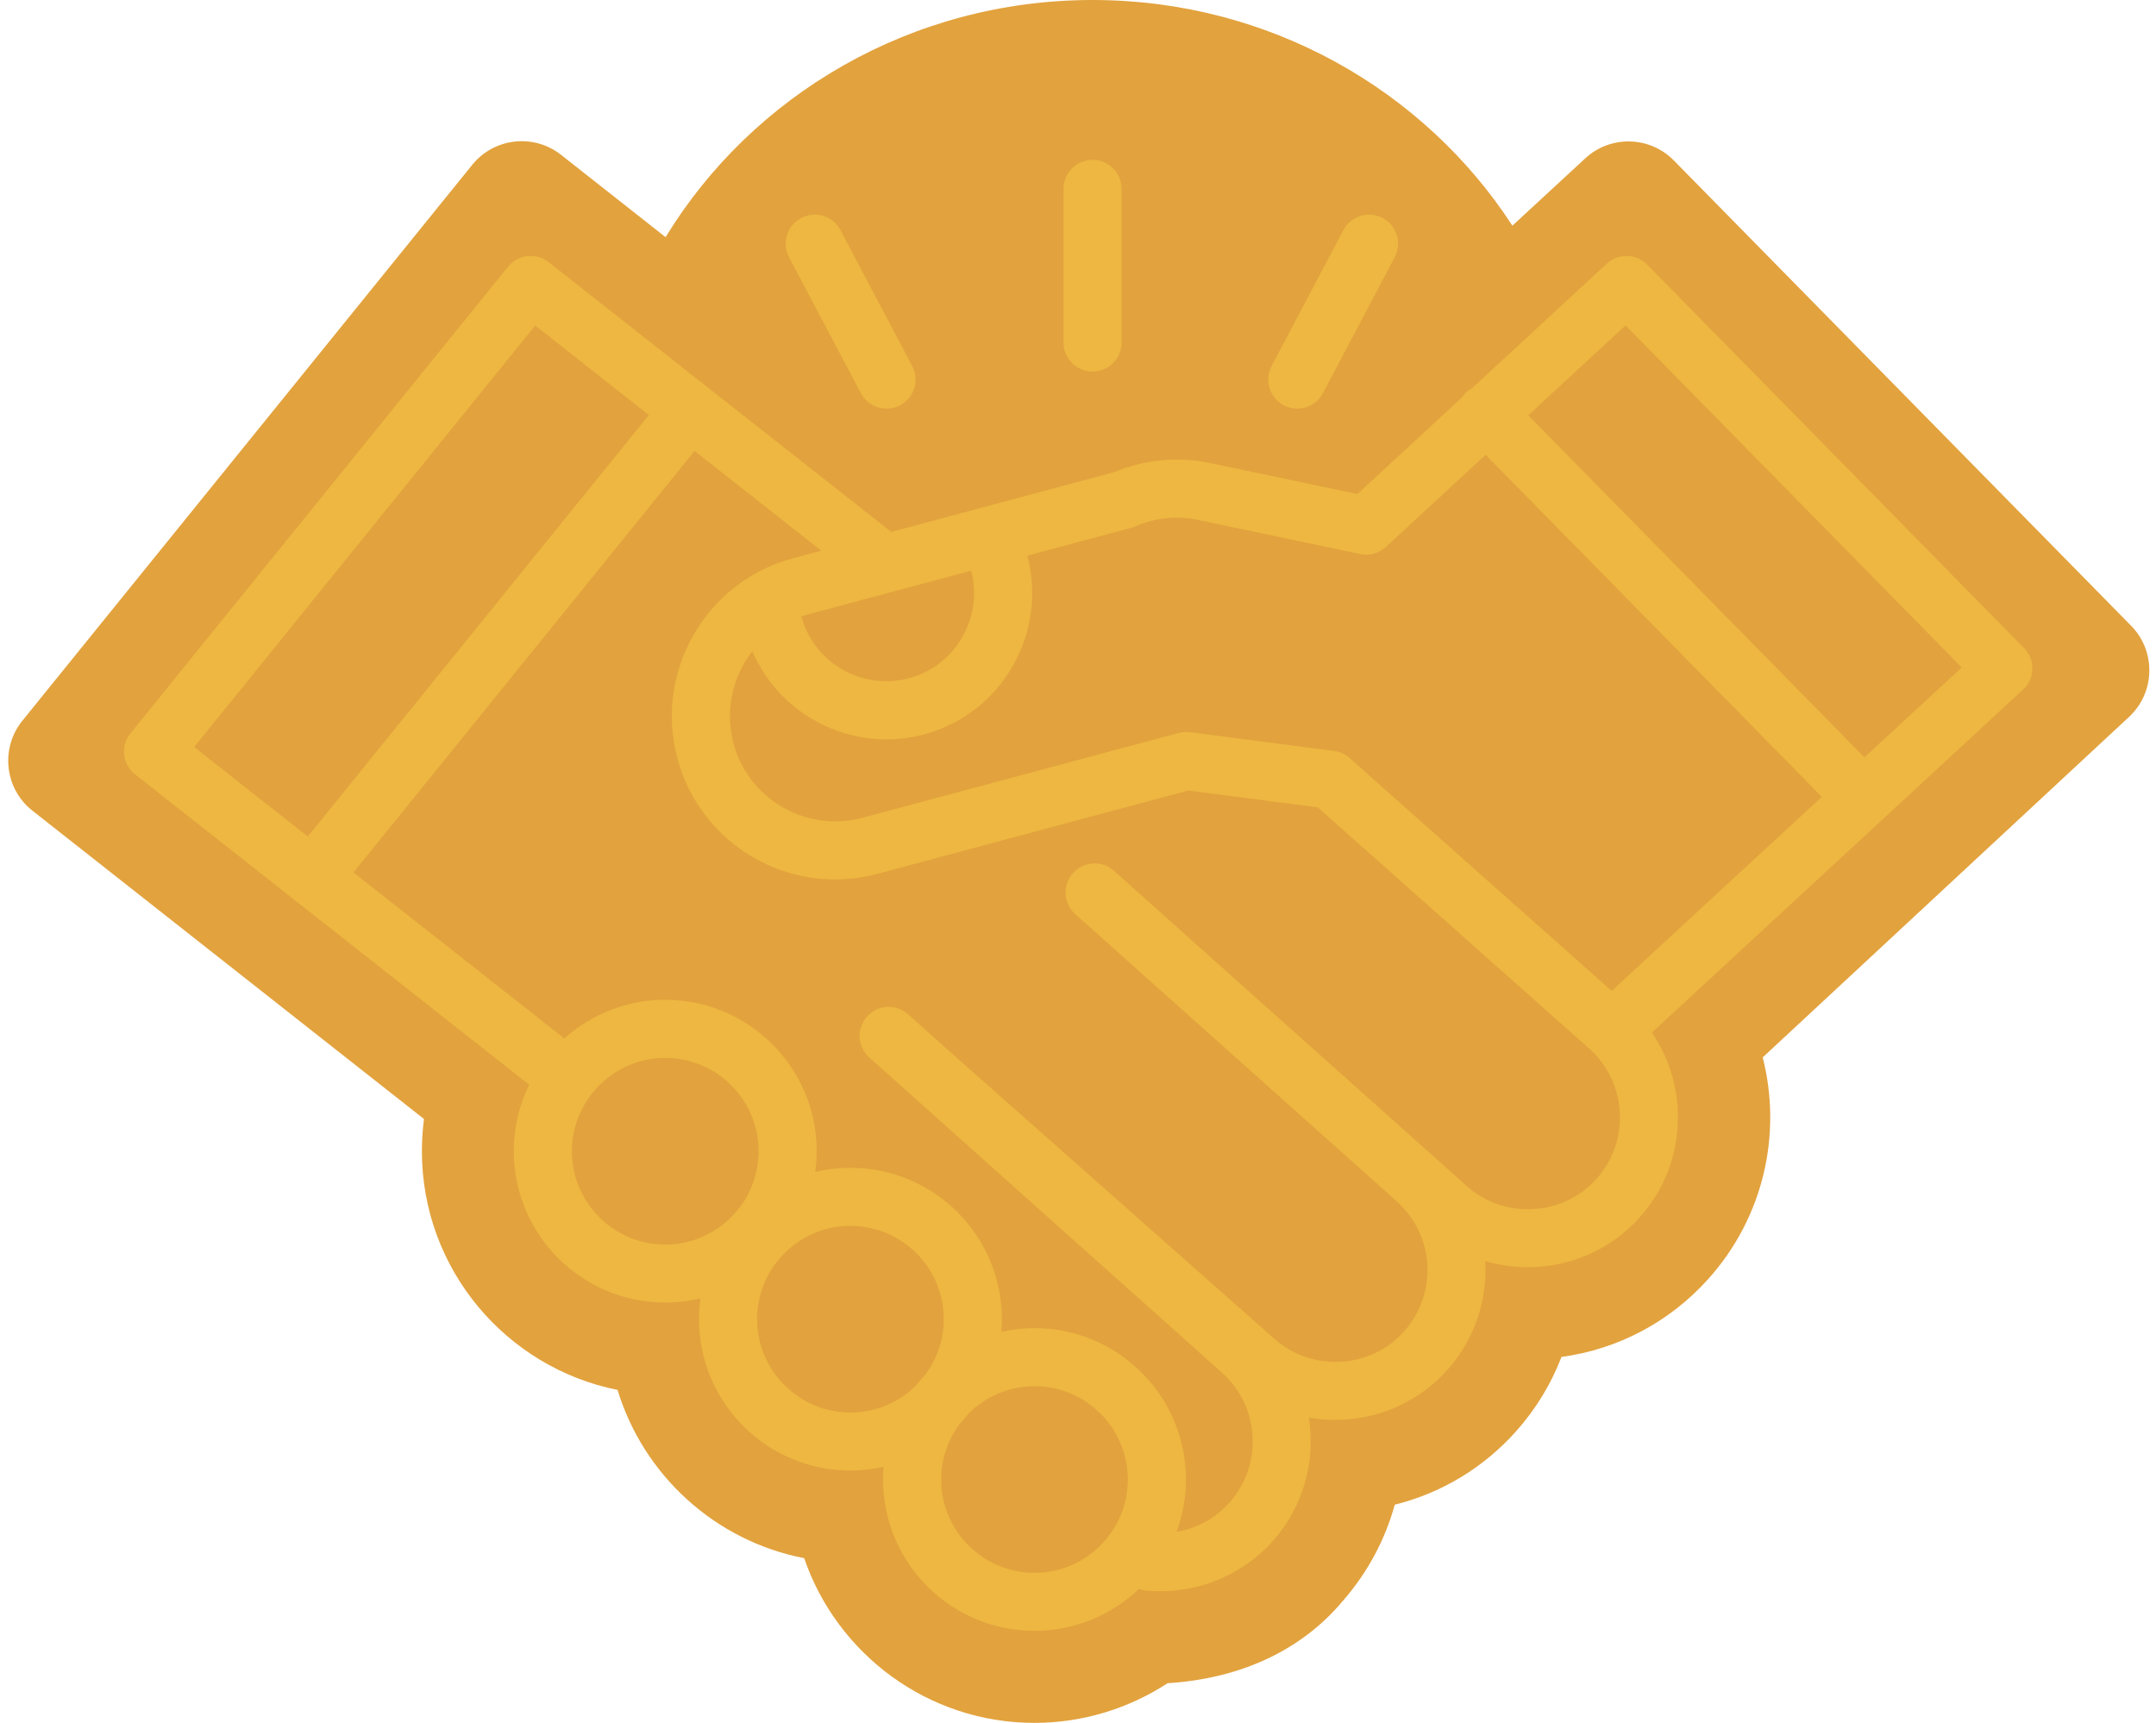 <?xml version="1.0" encoding="UTF-8" standalone="no"?><svg xmlns="http://www.w3.org/2000/svg" xmlns:xlink="http://www.w3.org/1999/xlink" fill="#edb741" height="355.9" preserveAspectRatio="xMidYMid meet" version="1" viewBox="-1.7 0.0 445.4 355.9" width="445.4" zoomAndPan="magnify"><g id="change1_1"><path d="M438.13,148.11l-75.68,70.34c3.99,15.62,0.33,32.83-11.18,45.71c-7.97,8.91-18.64,14.57-30.39,16.18 c-2.11,5.5-5.23,10.71-9.38,15.36c-6.74,7.55-15.42,12.76-25.06,15.16c-1.96,7.1-5.5,13.89-10.66,19.8 c-8.53,10.25-21.16,16.14-36.27,17.08c-8.11,5.29-17.66,8.2-27.49,8.2c-22.04,0-40.82-14.26-47.59-34.03 c-18.36-3.55-33.19-17.12-38.55-34.76c-23.02-4.6-40.42-24.96-40.42-49.31c0-2.25,0.15-4.47,0.43-6.66L5.01,167.49 c-5.76-4.53-6.69-12.9-2.09-18.59L95.86,34.05c4.52-5.59,12.7-6.51,18.35-2.06L135.8,49c17.88-29.31,50.73-49,88.22-49 c36.47,0,68.54,18.63,86.72,46.62l15.06-13.91c5.21-4.82,13.31-4.62,18.29,0.44l94.47,96.13 C443.74,134.55,443.55,143.07,438.13,148.11z" fill="#e2a23d"/></g><g id="change2_1"><path d="M418.17,138.25c0.04-1.62-0.58-3.19-1.72-4.35l-77.86-79.23c-2.27-2.31-5.97-2.4-8.35-0.2l-27.88,25.76 c-0.46,0.26-0.91,0.56-1.3,0.94c-0.32,0.32-0.59,0.66-0.83,1.02l-21.51,19.87l-31.16-6.55c-0.06-0.01-0.12-0.02-0.18-0.04 c-6.4-1.14-12.92-0.42-18.89,2.07l-46.07,12.35l-70.78-55.74c-2.58-2.03-6.31-1.61-8.38,0.94l-78.01,96.41 c-1.01,1.25-1.48,2.85-1.3,4.44c0.18,1.59,0.99,3.05,2.25,4.04l81.42,64.12c-2.03,4.15-3.18,8.8-3.18,13.72 c0,17.25,14.03,31.28,31.28,31.28c2.51,0,4.94-0.3,7.28-0.86c-0.19,1.4-0.3,2.83-0.3,4.29c0,17.25,14.03,31.28,31.28,31.28 c2.36,0,4.65-0.27,6.86-0.77c-0.07,0.86-0.12,1.73-0.12,2.61c0,17.25,14.03,31.28,31.28,31.28c8.37,0,15.97-3.31,21.59-8.68 c0.48,0.18,0.99,0.3,1.52,0.35c0.98,0.09,1.95,0.14,2.92,0.14c8.8,0,17.29-3.74,23.17-10.32c6.46-7.23,8.9-16.66,7.48-25.56 c1.78,0.32,3.6,0.48,5.45,0.48c0.6,0,1.19-0.02,1.79-0.05c8.29-0.47,15.88-4.11,21.38-10.27c5.72-6.4,8.29-14.53,7.82-22.49 c2.82,0.83,5.77,1.26,8.78,1.26c0.6,0,1.19-0.02,1.79-0.05c8.29-0.47,15.88-4.11,21.38-10.27c9.68-10.83,10.34-26.65,2.49-38.15 l76.67-70.85C417.44,141.41,418.13,139.87,418.17,138.25z M197.98,129.87c-1.96,4.46-5.51,7.88-10.01,9.63 c-9.33,3.64-19.88-0.99-23.52-10.32c-0.23-0.6-0.43-1.21-0.59-1.83c0.44-0.15,0.89-0.29,1.35-0.41l33.72-9.04 C199.97,121.85,199.66,126.04,197.98,129.87z M108.87,67.25l23.48,18.49l-70.46,87.08l-23.48-18.49L108.87,67.25z M116.45,237.84 c0-10.63,8.65-19.28,19.28-19.28c10.63,0,19.28,8.65,19.28,19.28s-8.65,19.28-19.28,19.28C125.1,257.12,116.45,248.47,116.45,237.84 z M173.99,291.82c-10.63,0-19.28-8.65-19.28-19.28s8.65-19.28,19.28-19.28c10.63,0,19.28,8.65,19.28,19.28 c0,4.34-1.46,8.34-3.89,11.56c-0.67,0.7-1.3,1.43-1.9,2.19C184,289.71,179.24,291.82,173.99,291.82z M212.01,324.94 c-10.63,0-19.28-8.65-19.28-19.28c0-4.34,1.46-8.34,3.89-11.56c0.67-0.7,1.3-1.43,1.9-2.19c3.48-3.42,8.24-5.53,13.49-5.53 c10.63,0,19.28,8.65,19.28,19.28S222.64,324.94,212.01,324.94z M328.14,243.51c-3.37,3.77-8.02,6-13.11,6.28 c-5.11,0.28-9.97-1.41-13.73-4.77l-72.88-65.12c-2.47-2.21-6.26-2-8.47,0.48c-2.21,2.47-1.99,6.26,0.48,8.47l5.9,5.27c0,0,0,0,0,0 l60.53,54.09c7.82,6.99,8.49,19.03,1.51,26.84c-3.37,3.77-8.02,6-13.11,6.28c-5.09,0.28-9.97-1.41-13.75-4.79l-67.44-59.68 c0,0-0.01,0-0.01-0.01l-8.18-7.31c-2.47-2.21-6.26-2-8.47,0.48c-2.21,2.47-1.99,6.26,0.48,8.47l72.88,65.12 c3.77,3.37,6,8.02,6.28,13.11c0.29,5.09-1.41,9.97-4.78,13.73c-2.85,3.2-6.72,5.29-10.9,6.02c1.24-3.37,1.93-7.01,1.93-10.81 c0-17.25-14.03-31.28-31.28-31.28c-2.36,0-4.65,0.27-6.86,0.77c0.07-0.86,0.12-1.73,0.12-2.61c0-17.25-14.03-31.28-31.28-31.28 c-2.51,0-4.94,0.3-7.28,0.86c0.19-1.4,0.3-2.83,0.3-4.29c0-17.25-14.03-31.28-31.28-31.28c-8.01,0-15.32,3.03-20.85,7.99 l-43.56-34.3l70.46-87.08l26.17,20.61l-5.86,1.57c-17.97,4.82-28.67,23.36-23.86,41.33c2.33,8.71,7.92,15.98,15.72,20.49 c7.81,4.51,16.9,5.7,25.61,3.37l64.2-17.21l26.75,3.47l56.12,49.87c3.77,3.37,6,8.02,6.28,13.11 C333.21,234.87,331.51,239.74,328.14,243.51z M331.25,204.71l-54.14-48.11c-0.9-0.8-2.02-1.31-3.21-1.47l-29.76-3.86 c-0.26-0.03-0.51-0.05-0.77-0.05c-0.52,0-1.05,0.07-1.55,0.2l-65.35,17.52c-5.61,1.5-11.47,0.73-16.5-2.17 c-5.03-2.9-8.63-7.59-10.13-13.2c-1.84-6.85-0.17-13.82,3.88-19.02c4.89,11.3,15.98,18.2,27.7,18.2c3.64,0,7.34-0.66,10.92-2.06 c7.48-2.92,13.39-8.6,16.64-15.99c2.79-6.36,3.31-13.32,1.54-19.9l21.49-5.76c0.28-0.08,0.56-0.17,0.83-0.29 c3.89-1.69,8.16-2.19,12.36-1.46l34.1,7.17c1.9,0.4,3.88-0.15,5.31-1.46l20.6-19.04l69.45,70.67L331.25,204.71z M383.46,156.46 L314.02,85.8l20.09-18.57l69.45,70.67L383.46,156.46z M261,75.62l14.82-28.07c1.55-2.93,5.18-4.05,8.11-2.51 c2.93,1.55,4.05,5.18,2.5,8.11l-14.82,28.07c-1.08,2.04-3.16,3.2-5.31,3.2c-0.94,0-1.9-0.22-2.8-0.69 C260.58,82.18,259.46,78.55,261,75.62z M218.01,70.77V39.02c0-3.31,2.69-6,6-6s6,2.69,6,6v31.75c0,3.31-2.69,6-6,6 S218.01,74.08,218.01,70.77z M161.31,53.15c-1.55-2.93-0.43-6.56,2.51-8.11c2.93-1.55,6.56-0.43,8.11,2.51l14.82,28.07 c1.55,2.93,0.43,6.56-2.51,8.11c-0.89,0.47-1.85,0.69-2.8,0.69c-2.15,0-4.24-1.16-5.31-3.2L161.31,53.15z"/></g></svg>